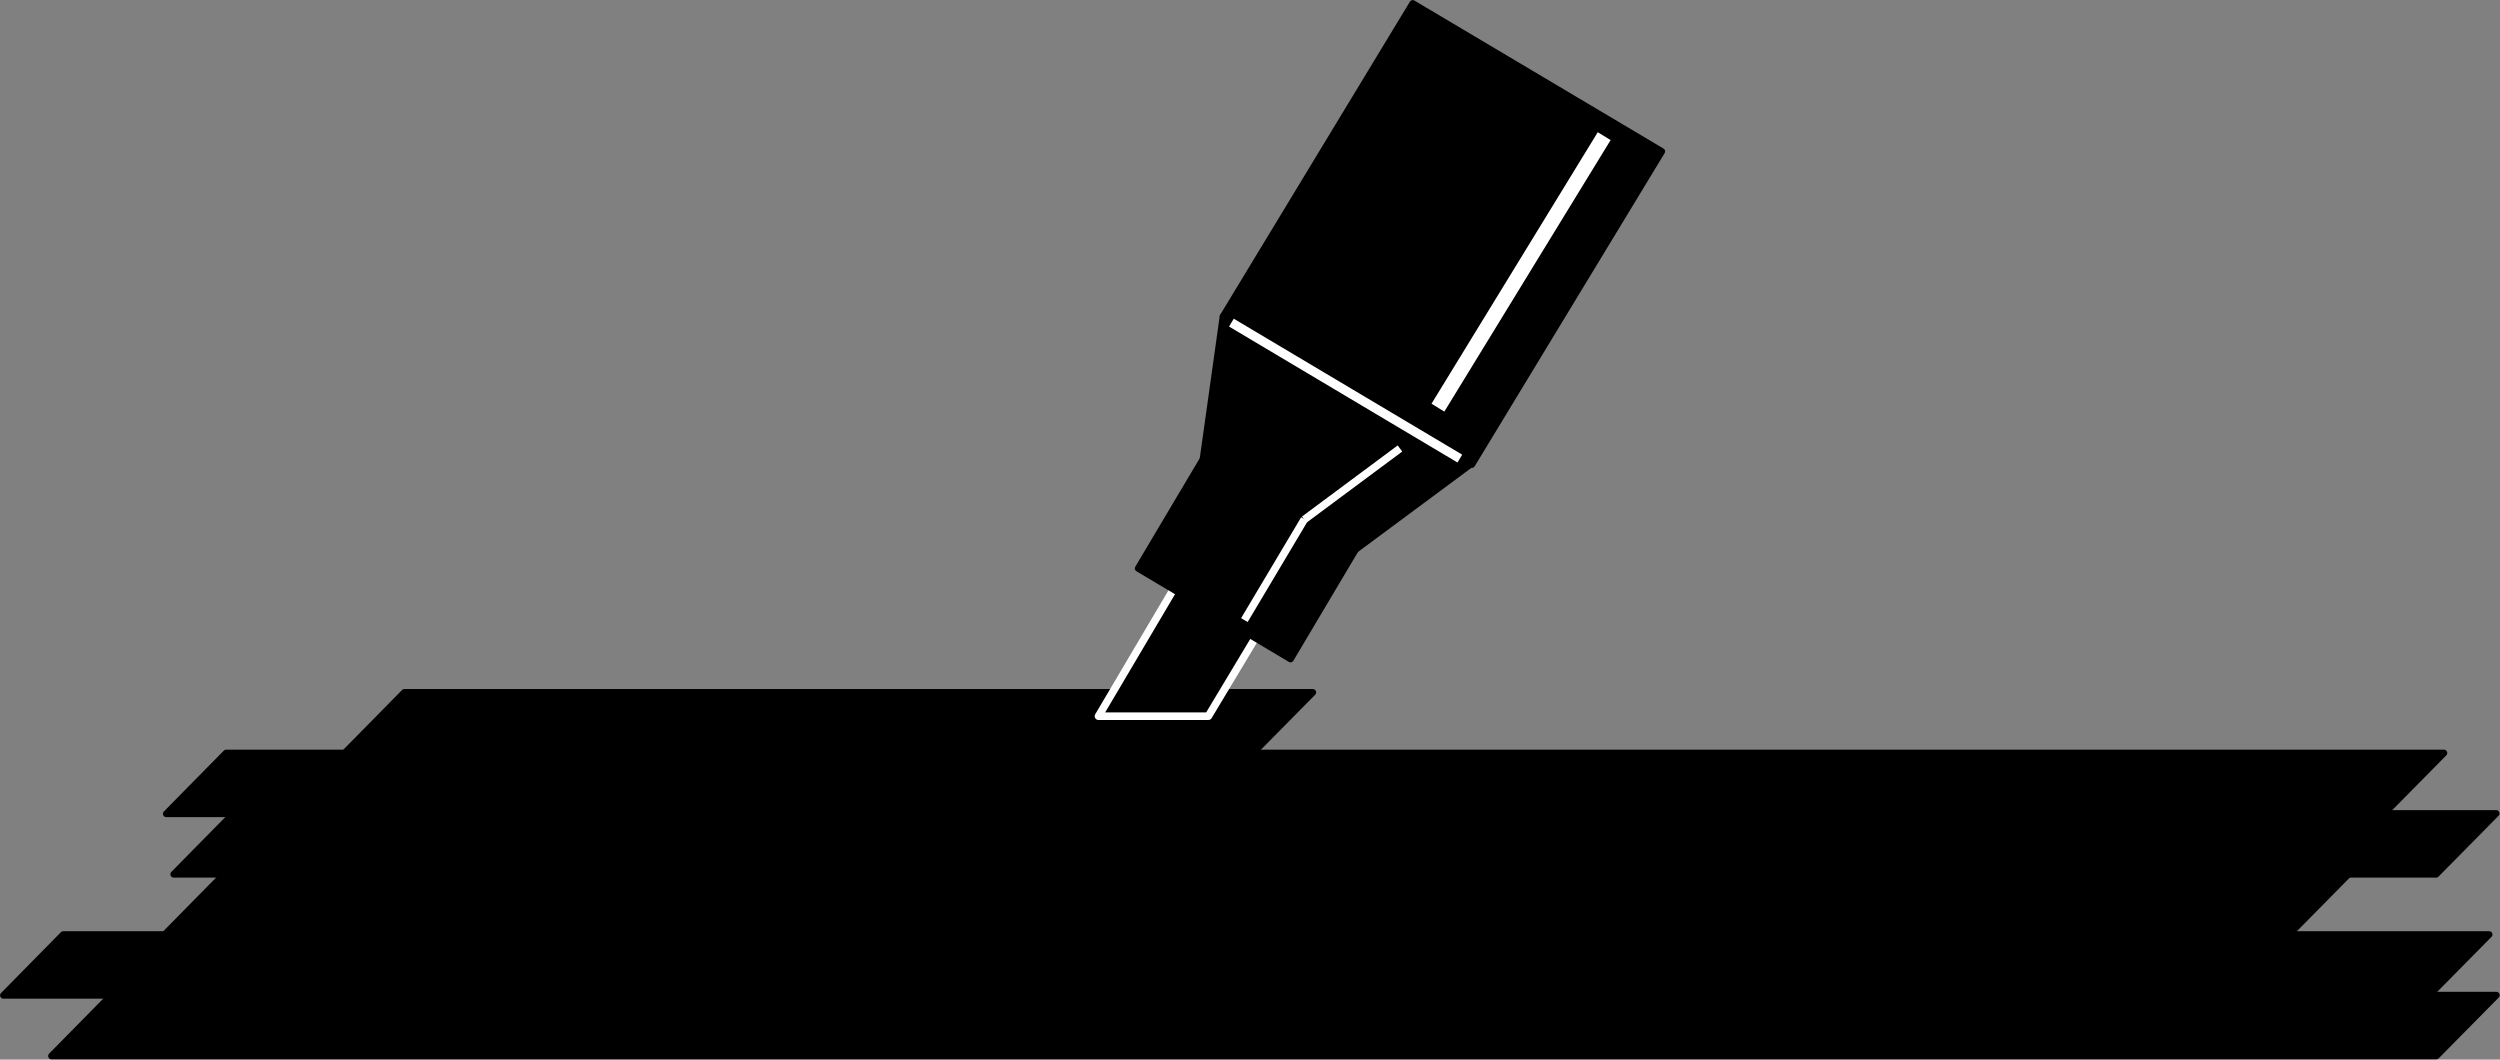 <svg xmlns="http://www.w3.org/2000/svg" xml:space="preserve" width="495.534" height="55.57mm" fill-rule="evenodd" stroke-linejoin="round" stroke-width="28.222" preserveAspectRatio="xMidYMid" version="1.2" viewBox="0 0 13111 5557"><rect x="0" y="0" width="13111" height="5557" fill="#808080" stroke="none"/><defs class="ClipPathGroup"><clipPath id="a" clipPathUnits="userSpaceOnUse"><path d="M0 0h21590v27940H0z"/></clipPath></defs><g class="SlideGroup"><g class="Slide" clip-path="url(#a)" transform="translate(-3946 -9803)"><g class="Page"><g class="Group"><g class="com.sun.star.drawing.PolyPolygonShape"><path fill="none" d="M4839 14051h12217v356H4839z" class="BoundingBox"/><path d="m16722 14388 315-319H5171l-314 319z"/><path fill="none" stroke="#000" stroke-width="35" d="m16722 14388 315-319H5171l-314 319z"/></g><g class="com.sun.star.drawing.PolyPolygonShape"><path fill="none" d="M5735 13416h5115v356H5735z" class="BoundingBox"/><path d="m10516 13753 315-319H6067l-314 319z"/><path fill="none" stroke="#000" stroke-width="35" d="m10516 13753 315-319H6067l-314 319z"/></g><g class="com.sun.star.drawing.PolyPolygonShape"><path fill="none" d="M9687 12785h916v795h-916z" class="BoundingBox"/><path d="m10283 13559 299-498-430-255-445 753z"/><path fill="none" stroke="#fff" stroke-width="40" d="m10283 13559 299-498-430-255-445 753z"/></g><g class="com.sun.star.drawing.PolyPolygonShape"><path fill="none" d="M9897 12192h1177v1086H9897z" class="BoundingBox"/><path d="m11055 12685-341 574-799-475 341-574z"/><path fill="none" stroke="#000" stroke-width="35" d="m11055 12685-341 574-799-475 341-574z"/></g><g class="com.sun.star.drawing.PolyPolygonShape"><path fill="none" d="M10237 11445h1443v1260h-1443z" class="BoundingBox"/><path d="m11054 12686 607-450-1301-773-105 748z"/><path fill="none" stroke="#000" stroke-width="35" d="m11054 12686 607-450-1301-773-105 748z"/></g><g class="com.sun.star.drawing.PolyPolygonShape"><path fill="none" d="M10342 9803h2338v2455h-2338z" class="BoundingBox"/><path d="m12661 10597-996 1642-1305-776 995-1642z"/><path fill="none" stroke="#000" stroke-width="35" d="m12661 10597-996 1642-1305-776 995-1642z"/></g><g fill="none" class="com.sun.star.drawing.LineShape"><path d="M11447 10477h953v1505h-953z" class="BoundingBox"/><path stroke="#fff" stroke-width="79" d="m12359 10517-872 1424"/></g><g fill="none" class="com.sun.star.drawing.LineShape"><path d="M10380 11471h1247v762h-1247z" class="BoundingBox"/><path stroke="#fff" stroke-width="48" d="m10404 11495 1198 713"/></g><g fill="none" class="com.sun.star.drawing.LineShape"><path d="M10452 12506h356v570h-356z" class="BoundingBox"/><path stroke="#fff" stroke-width="40" d="m10787 12526-315 529"/></g><g fill="none" class="com.sun.star.drawing.LineShape"><path d="M10766 12135h543v414h-543z" class="BoundingBox"/><path stroke="#fff" stroke-width="40" d="m10786 12528 502-373"/></g><g class="com.sun.star.drawing.PolyPolygonShape"><path fill="none" d="M4800 13734h11982v356H4800z" class="BoundingBox"/><path d="m16448 14071 315-319H5132l-314 319z"/><path fill="none" stroke="#000" stroke-width="35" d="m16448 14071 315-319H5132l-314 319z"/></g><g class="com.sun.star.drawing.PolyPolygonShape"><path fill="none" d="M4790 14369h11492v356H4790z" class="BoundingBox"/><path d="m15948 14706 315-319H5122l-314 319z"/><path fill="none" stroke="#000" stroke-width="35" d="m15948 14706 315-319H5122l-314 319z"/></g><g class="com.sun.star.drawing.PolyPolygonShape"><path fill="none" d="M3946 14686h13073v356H3946z" class="BoundingBox"/><path d="m16685 15023 315-319H4278l-314 319z"/><path fill="none" stroke="#000" stroke-width="35" d="m16685 15023 315-319H4278l-314 319z"/></g><g class="com.sun.star.drawing.PolyPolygonShape"><path fill="none" d="M4198 15004h12859v356H4198z" class="BoundingBox"/><path d="m16723 15341 315-319H4530l-314 319z"/><path fill="none" stroke="#000" stroke-width="35" d="m16723 15341 315-319H4530l-314 319z"/></g></g></g></g></g></svg>
